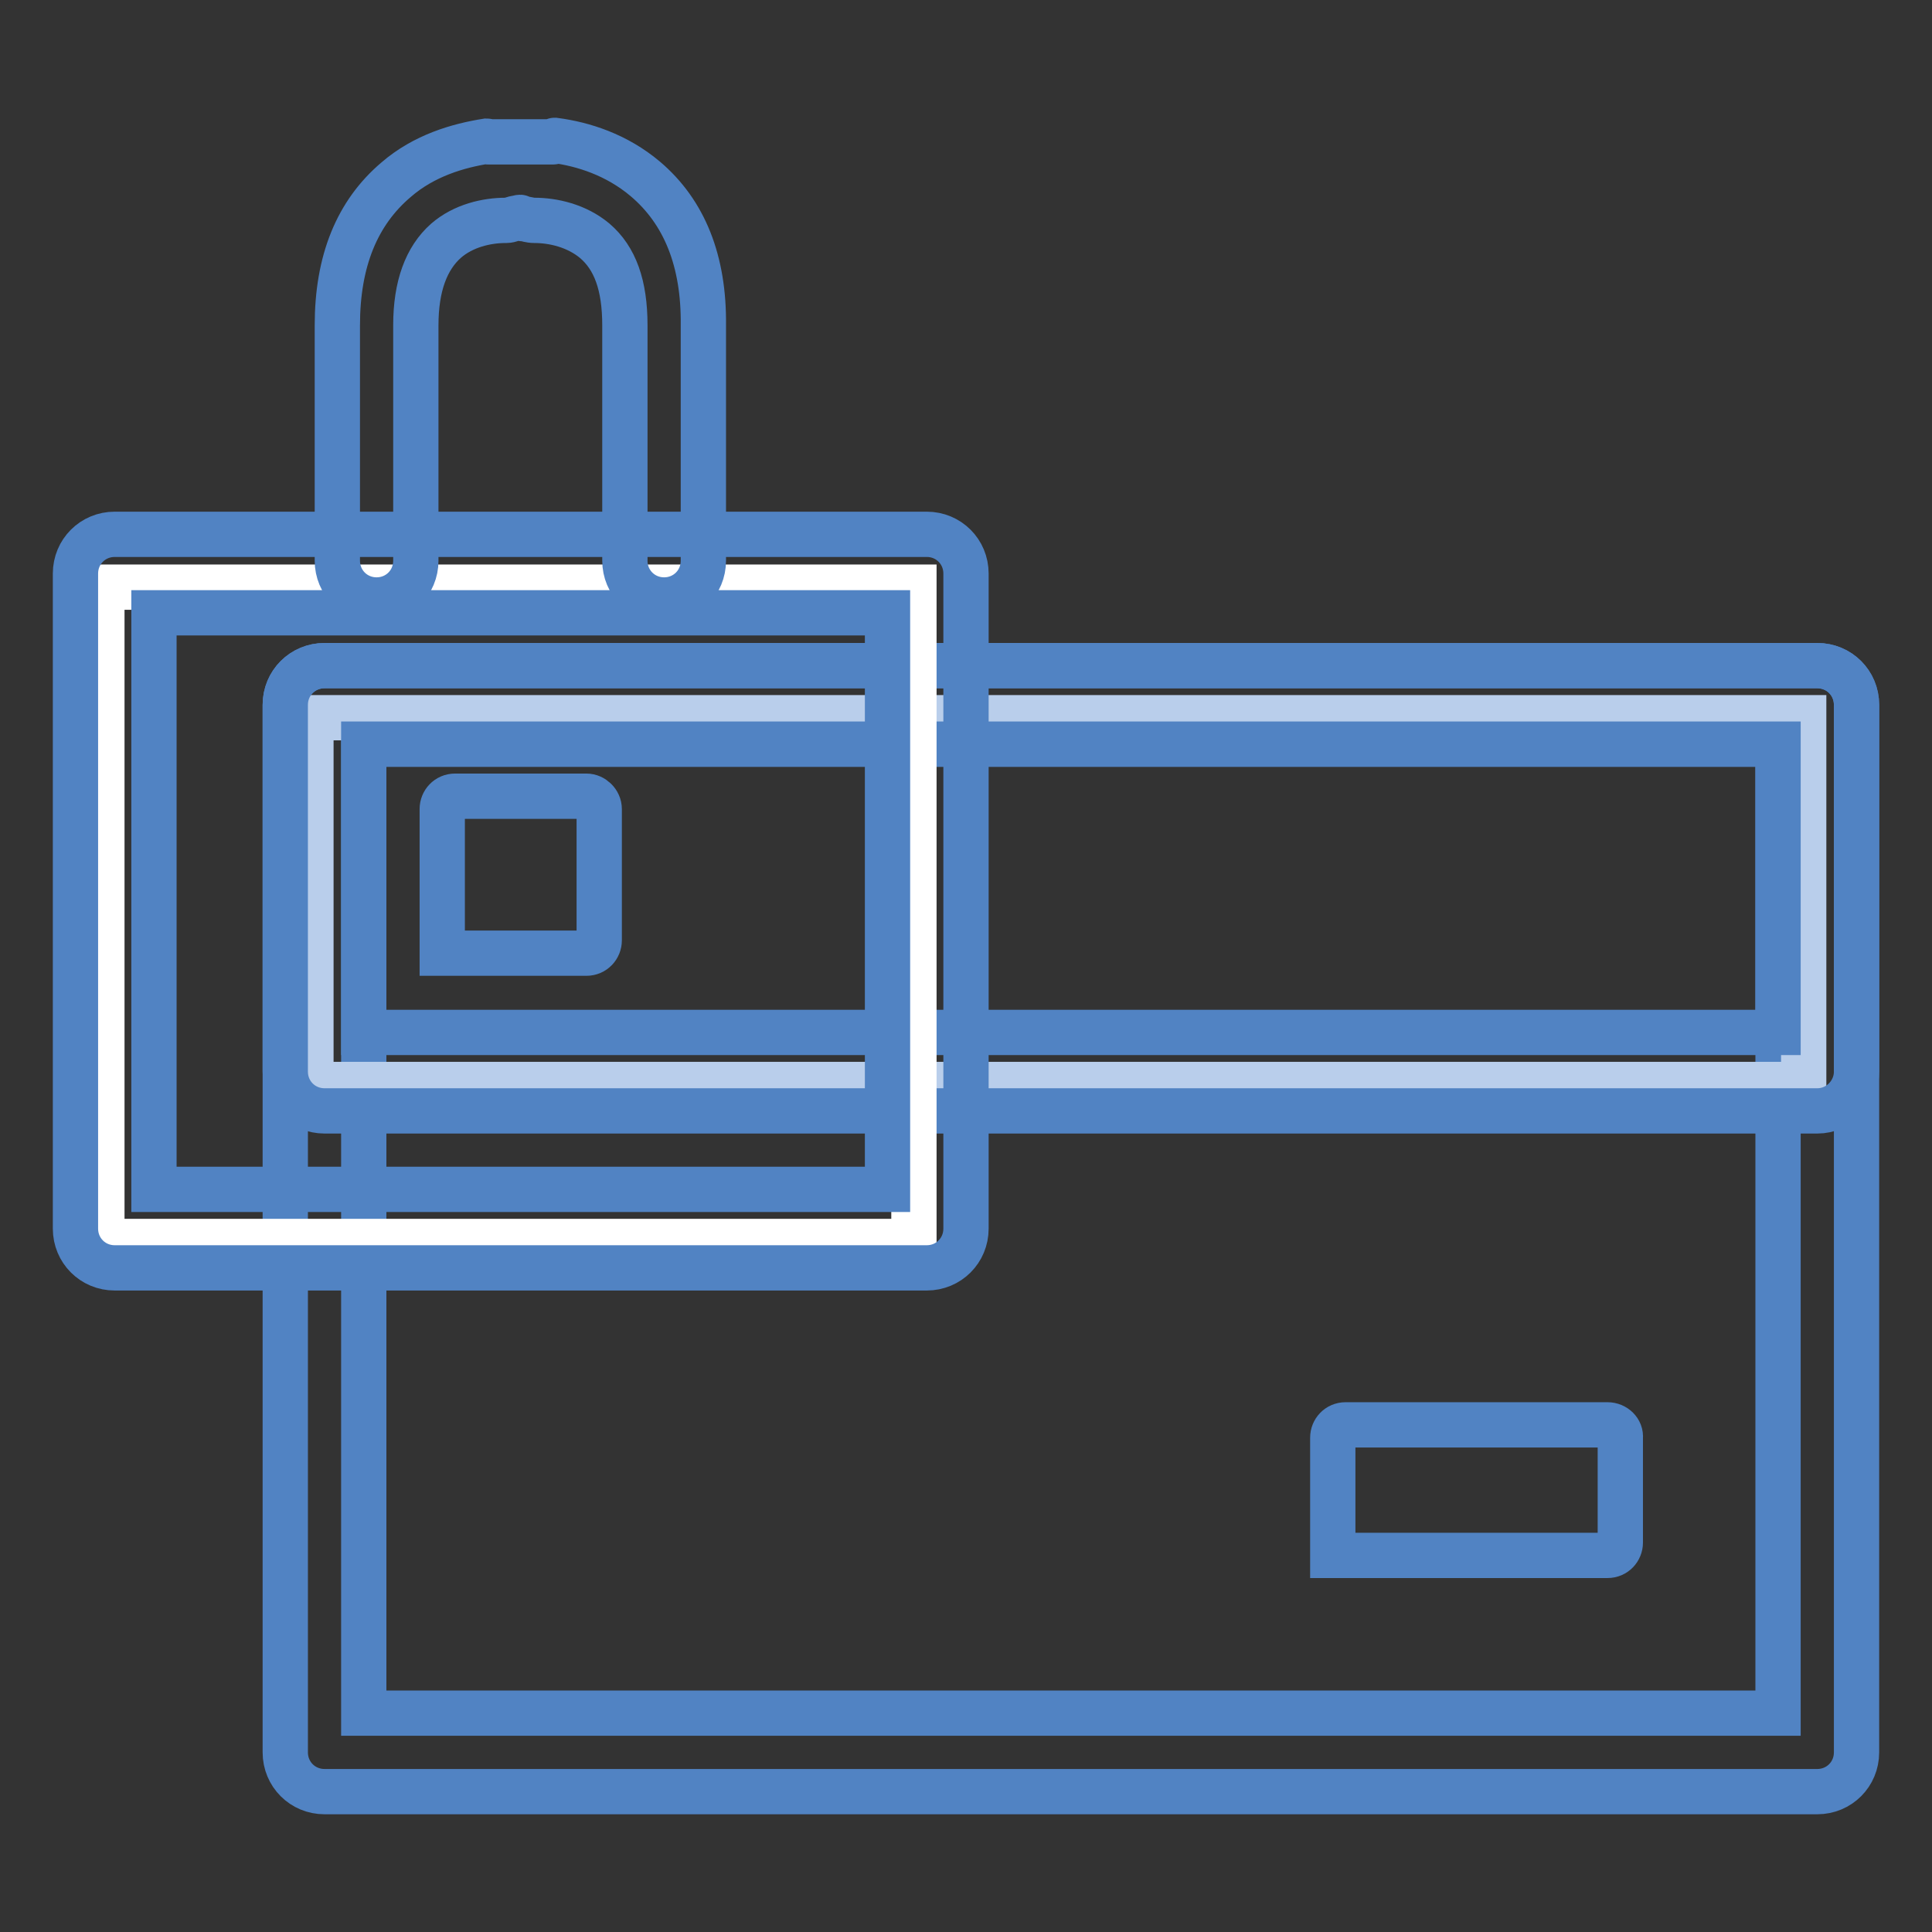 <?xml version="1.0" encoding="utf-8"?>
<!-- Svg Vector Icons : http://www.onlinewebfonts.com/icon -->
<!DOCTYPE svg PUBLIC "-//W3C//DTD SVG 1.1//EN" "http://www.w3.org/Graphics/SVG/1.1/DTD/svg11.dtd">
<svg version="1.1" xmlns="http://www.w3.org/2000/svg" xmlns:xlink="http://www.w3.org/1999/xlink" x="0px" y="0px" viewBox="0 0 256 256" enable-background="new 0 0 256 256" xml:space="preserve">
<rect x="0" y="0" width="256" height="256" fill="#333333" stroke="none"/>
<g> <path stroke-width="6" fill-opacity="0" stroke="#5183c3"  d="M240.8,237.4H43c-2.9,0-5.2-2.3-5.2-5.2V93.4c0-2.9,2.3-5.2,5.2-5.2l0,0h197.8c2.9,0,5.2,2.3,5.2,5.2v138.8 C246,235.1,243.7,237.4,240.8,237.4z M48.2,227h187.4V98.6H48.2V227z"/> <path stroke-width="6" fill-opacity="0" stroke="#b9ceeb"  d="M41.2,95.1h197.8v48.6H41.2V95.1z"/> <path stroke-width="6" fill-opacity="0" stroke="#5183c3"  d="M240.8,147.2H43c-2.9,0-5.2-2.3-5.2-5.2V93.4c0-2.9,2.3-5.2,5.2-5.2l0,0h197.8c2.9,0,5.2,2.3,5.2,5.2V142 C246,144.8,243.7,147.2,240.8,147.2z M48.2,136.8h187.4V98.6H48.2V136.8z M213,188.8h-34.7c-1,0-1.7,0.8-1.7,1.7v15.6H213 c1,0,1.7-0.8,1.7-1.7v-13.9C214.8,189.6,214,188.8,213,188.8z"/> <path stroke-width="6" fill-opacity="0" stroke="#ffffff"  d="M121.1,164.5H13.5V77.8h107.6V164.5z"/> <path stroke-width="6" fill-opacity="0" stroke="#5183c3"  d="M122.8,168H15.2c-2.9,0-5.2-2.3-5.2-5.2l0,0V76c0-2.9,2.3-5.2,5.2-5.2l0,0h107.6c2.9,0,5.2,2.3,5.2,5.2l0,0 v86.8C128,165.7,125.7,168,122.8,168z M20.4,157.6h97.2V81.2H20.4V157.6z"/> <path stroke-width="6" fill-opacity="0" stroke="#5183c3"  d="M77.7,105.5H60.3c-1,0-1.7,0.8-1.7,1.7l0,0v19.1h19.1c1,0,1.7-0.8,1.7-1.7v-17.4 C79.4,106.3,78.6,105.5,77.7,105.5L77.7,105.5z M85.5,23.7c-3.8-3.2-8.2-4.6-12-5.1c-0.1,0-0.1,0.2-0.2,0.2c-0.2,0-1.7,0-3.9,0 h-0.8c-2.2,0-3.8,0-3.9,0c-0.1,0-0.1-0.1-0.2-0.1c-3.8,0.6-8.3,1.9-12,5.1c-5.2,4.4-7.8,10.8-7.8,19.3v31.2c0,2.9,2.3,5.2,5.2,5.2 s5.2-2.3,5.2-5.2V43.1c0-5.2,1.4-8.9,4-11.2c2.3-2,5.4-2.7,7.9-2.7h0.1c0.5,0,1-0.3,1.4-0.3c0.1,0,0.3-0.1,0.4-0.1 c0.1,0,0.3,0.2,0.4,0.2c0.5,0,0.9,0.2,1.5,0.2h0c2.5,0,5.6,0.7,8,2.7c2.7,2.3,4,5.9,4,11.2v31.2c0,2.9,2.3,5.2,5.2,5.2 s5.2-2.3,5.2-5.2c0,0,0,0,0,0V43.1C93.3,34.6,90.7,28.1,85.5,23.7z"/></g>
</svg>